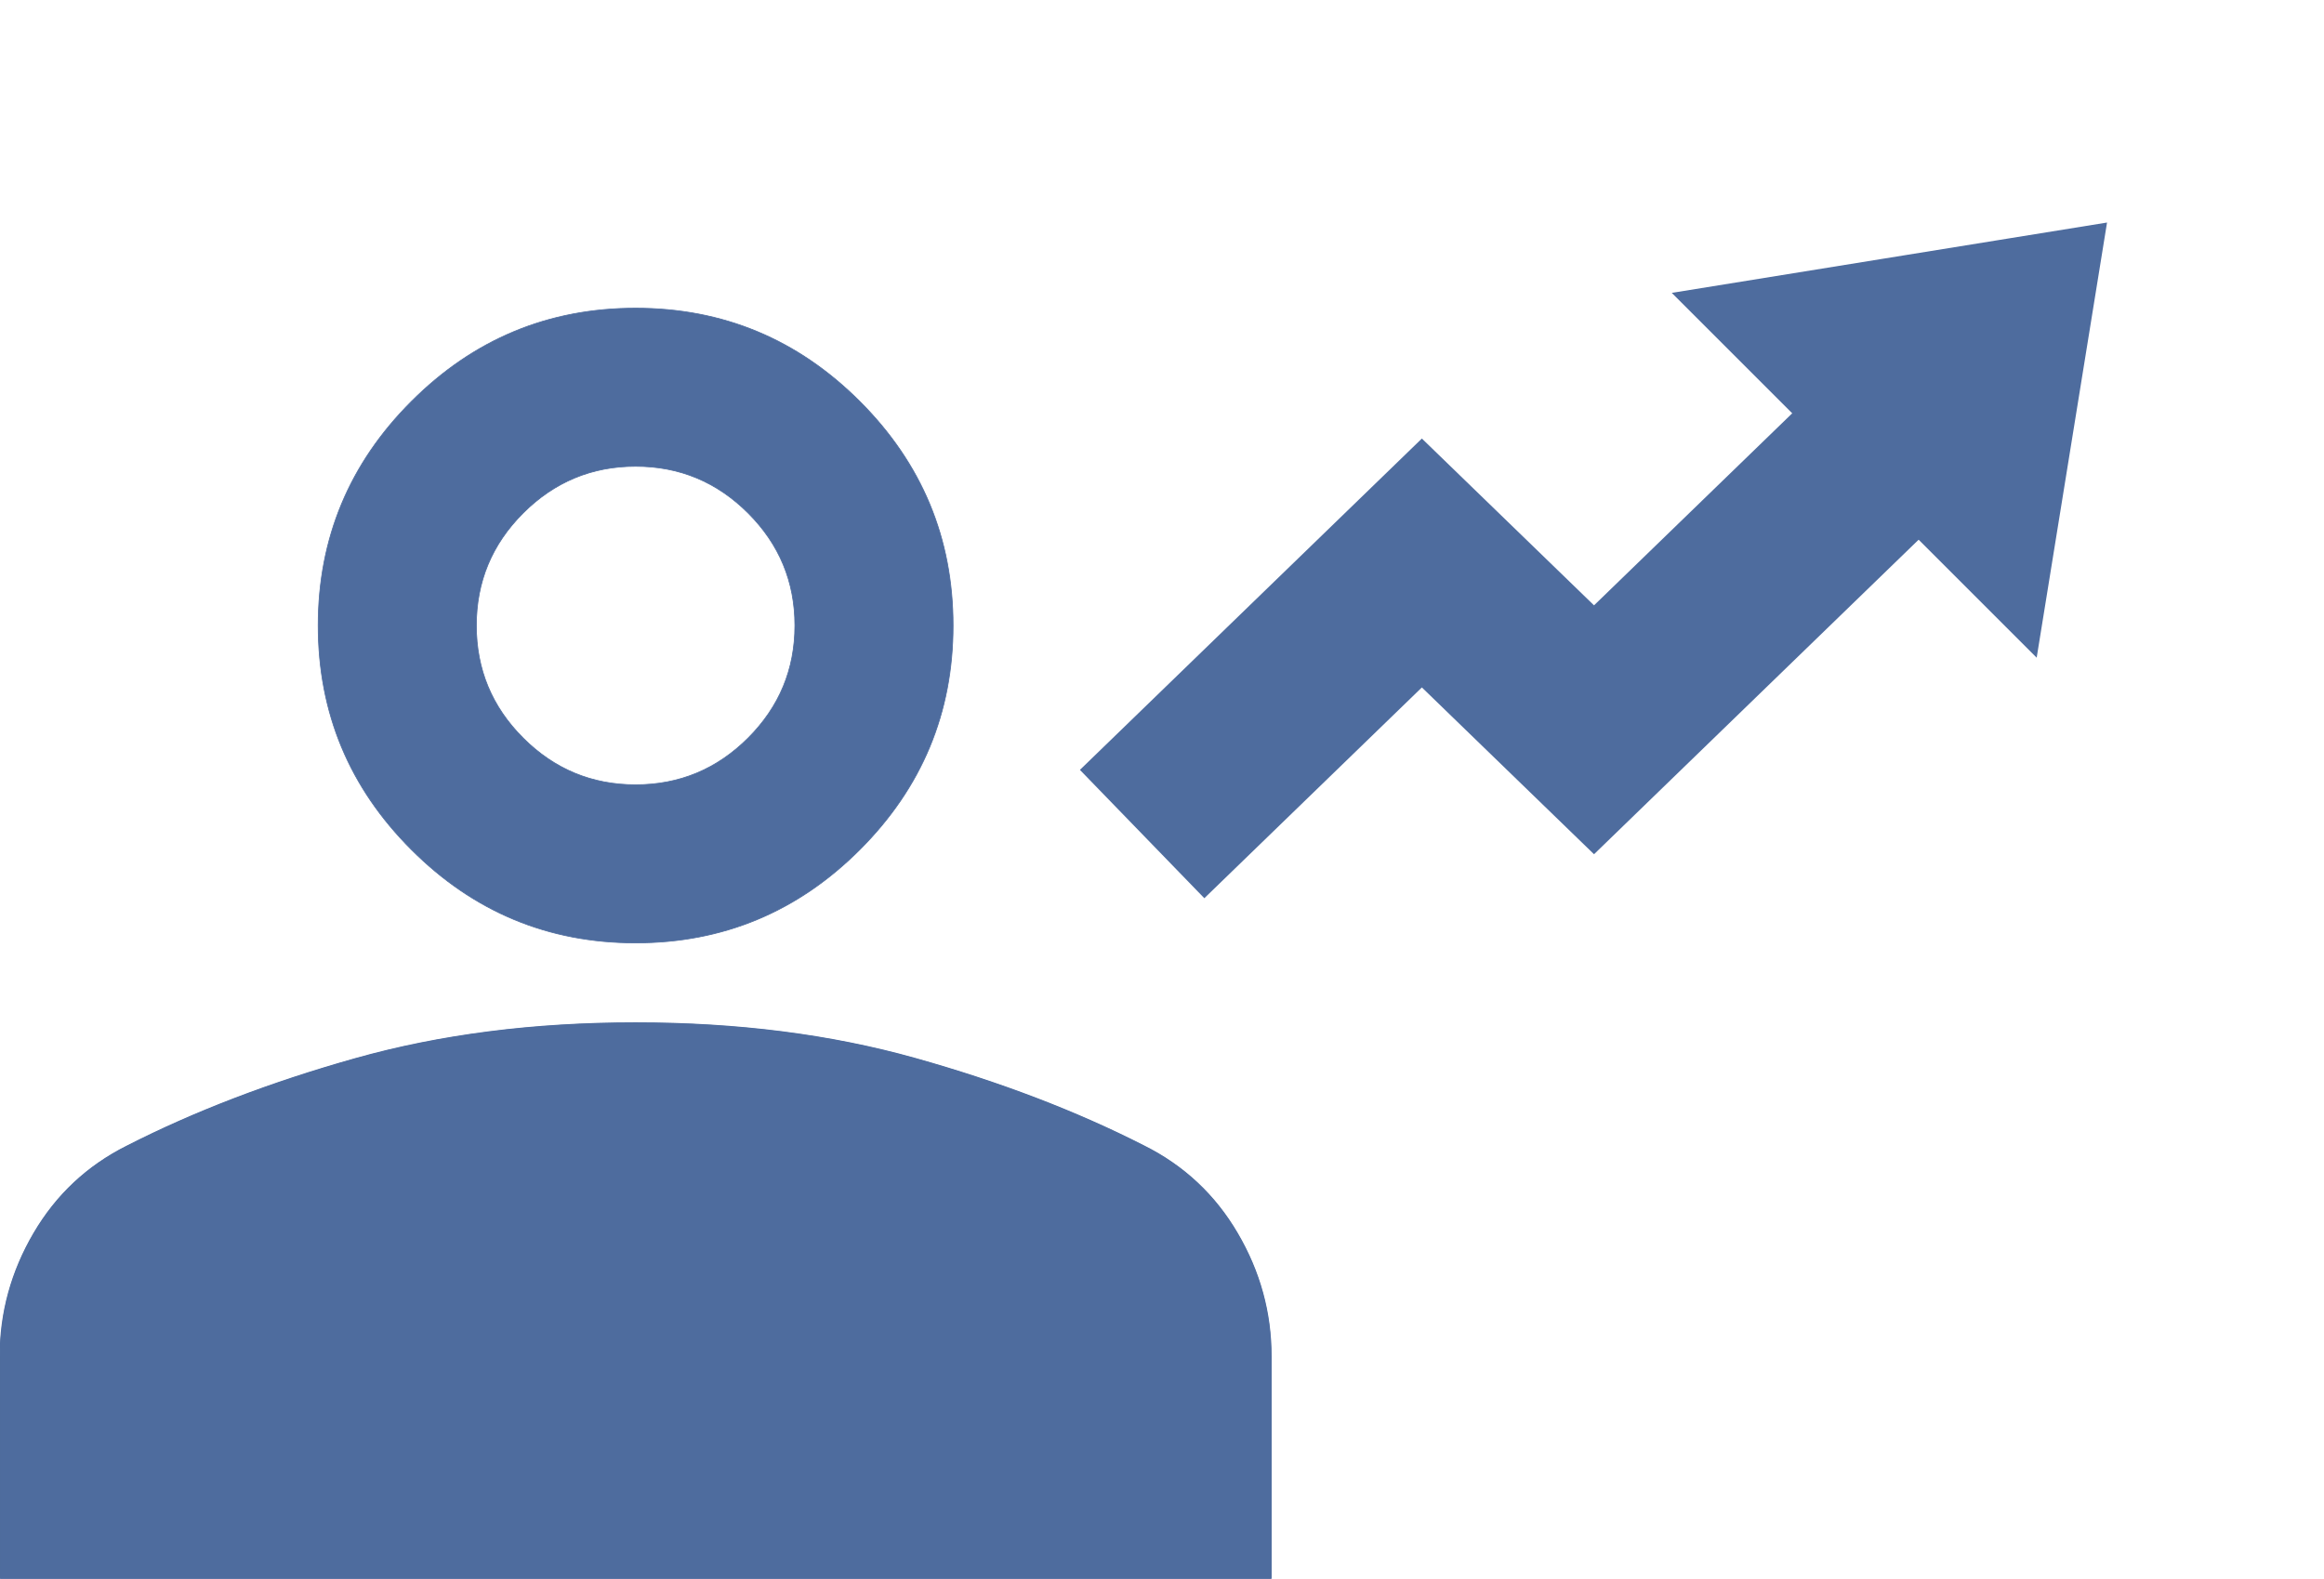 <svg width="78" height="53" viewBox="0 0 78 53" fill="none" xmlns="http://www.w3.org/2000/svg">
<path d="M0.013 52.987H0V45.533C0 44.067 0.378 42.689 1.133 41.4C1.889 40.111 2.933 39.133 4.267 38.467C6.533 37.311 9.089 36.333 11.933 35.533C14.778 34.733 17.911 34.333 21.333 34.333C24.756 34.333 27.889 34.733 30.733 35.533C33.578 36.333 36.133 37.311 38.4 38.467C39.733 39.133 40.778 40.111 41.533 41.4C42.289 42.689 42.667 44.067 42.667 45.533V52.987H42.654M0.013 52.987V53H42.654V52.987M0.013 52.987H42.654M0.013 52.987V45.533C0.013 44.069 0.39 42.693 1.144 41.406C1.898 40.12 2.941 39.144 4.272 38.478L4.272 38.478C6.538 37.323 9.093 36.345 11.937 35.545C14.78 34.746 17.912 34.346 21.333 34.346C24.755 34.346 27.887 34.746 30.73 35.545C33.574 36.345 36.129 37.323 38.394 38.478L38.394 38.478C39.726 39.144 40.768 40.12 41.523 41.406C42.277 42.693 42.654 44.069 42.654 45.533V52.987M5.321 47.667V47.679H5.333H37.333H37.346V47.667V45.533C37.346 45.042 37.223 44.596 36.977 44.194C36.732 43.792 36.408 43.479 36.006 43.256L36.006 43.255C34.405 42.455 32.349 41.655 29.837 40.855C27.325 40.054 24.49 39.654 21.333 39.654C18.177 39.654 15.342 40.054 12.829 40.855C10.318 41.655 8.262 42.455 6.661 43.255L6.661 43.256C6.259 43.479 5.935 43.792 5.689 44.194C5.444 44.596 5.321 45.042 5.321 45.533V47.667ZM21.333 31.654C18.403 31.654 15.895 30.611 13.809 28.524C11.722 26.438 10.679 23.93 10.679 21C10.679 18.07 11.722 15.562 13.809 13.476C15.895 11.389 18.403 10.346 21.333 10.346C24.263 10.346 26.771 11.389 28.858 13.476C30.944 15.562 31.988 18.07 31.988 21C31.988 23.93 30.944 26.438 28.858 28.524C26.771 30.611 24.263 31.654 21.333 31.654ZM21.333 26.346C22.803 26.346 24.062 25.822 25.109 24.776C26.156 23.729 26.679 22.47 26.679 21C26.679 19.53 26.156 18.271 25.109 17.224C24.062 16.178 22.803 15.654 21.333 15.654C19.863 15.654 18.605 16.178 17.558 17.224C16.511 18.271 15.988 19.53 15.988 21C15.988 22.47 16.511 23.729 17.558 24.776C18.605 25.822 19.863 26.346 21.333 26.346Z" fill="#4E6C9E" stroke="#4E6C9E" stroke-width="0.025"/>
<path d="M38.333 28L47.722 18.9L53.5 24.5L64.333 14" stroke="#4E6C9E" stroke-width="6"/>
<path d="M57.154 10.17L70.114 8.075L68.019 21.035L57.154 10.17Z" fill="#4E6C9E" stroke="#4E6C9E"/>
</svg>
